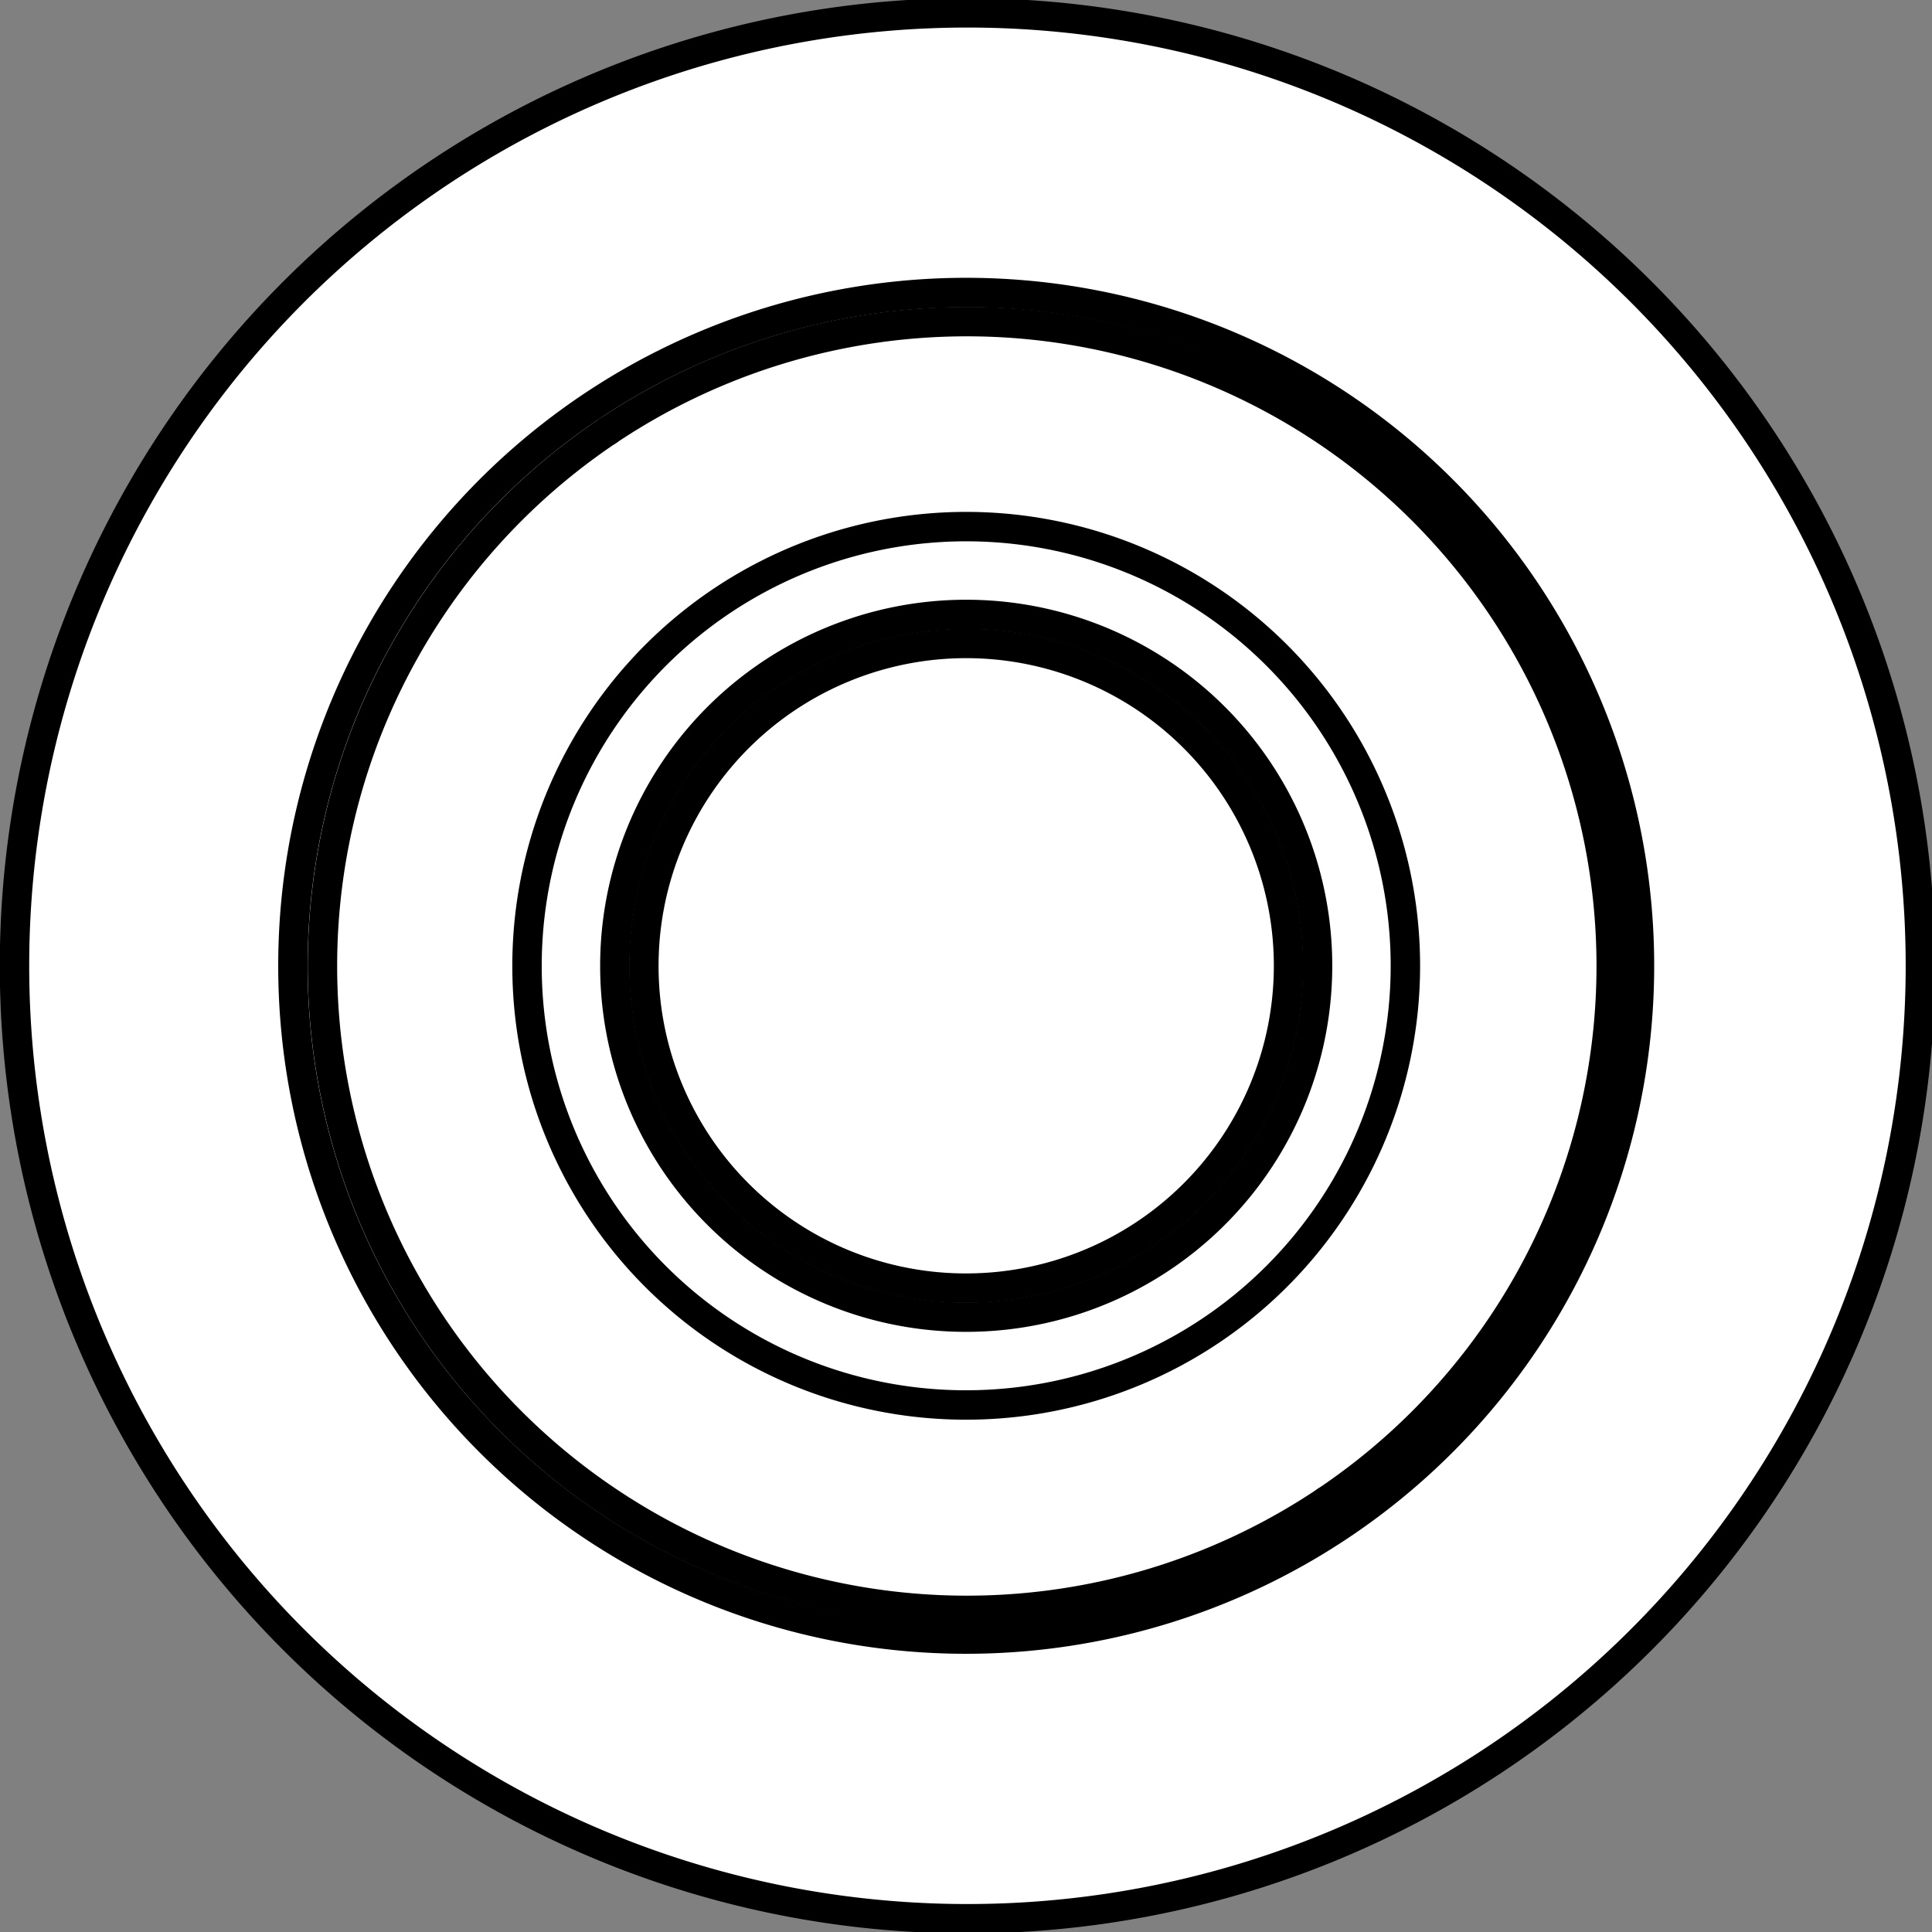 <svg xmlns="http://www.w3.org/2000/svg" viewBox="0 0 46.63 46.63"><rect x="0" y="0" width="46.63" height="46.63" fill="#808080" stroke="none"/><defs><style>.cls-1{fill:#fff;}.cls-1,.cls-2{stroke:#000;stroke-linecap:round;stroke-linejoin:round;stroke-width:0.71px;}.cls-2{fill:none;}</style></defs><g id="Layer_2" data-name="Layer 2"><g id="Layer_1-2" data-name="Layer 1"><g id="CIRCLE"><path class="cls-1" d="M.35,23.31a23,23,0,1,1,23,23,23,23,0,0,1-23-23Z"/></g><g id="CIRCLE-2" data-name="CIRCLE"><path class="cls-2" d="M15.54,23.31a7.78,7.78,0,1,1,7.77,7.78,7.77,7.77,0,0,1-7.77-7.78Z"/></g><g id="CIRCLE-3" data-name="CIRCLE"><path class="cls-2" d="M14.84,23.31a8.48,8.48,0,1,1,8.47,8.48,8.47,8.47,0,0,1-8.47-8.48Z"/></g><g id="CIRCLE-4" data-name="CIRCLE"><path class="cls-2" d="M12.72,23.31a10.6,10.6,0,1,1,10.59,10.6,10.59,10.59,0,0,1-10.59-10.6Z"/></g><g id="SPLINE"><path class="cls-2" d="M32,36.23A15.54,15.54,0,1,0,14.67,10.4"/></g><g id="SPLINE-2" data-name="SPLINE"><path class="cls-2" d="M14.67,10.4A15.54,15.54,0,1,0,32,36.23"/></g><g id="CIRCLE-5" data-name="CIRCLE"><path class="cls-2" d="M7.07,23.31A16.25,16.25,0,1,1,23.31,39.56,16.24,16.24,0,0,1,7.07,23.31Z"/></g></g></g></svg>